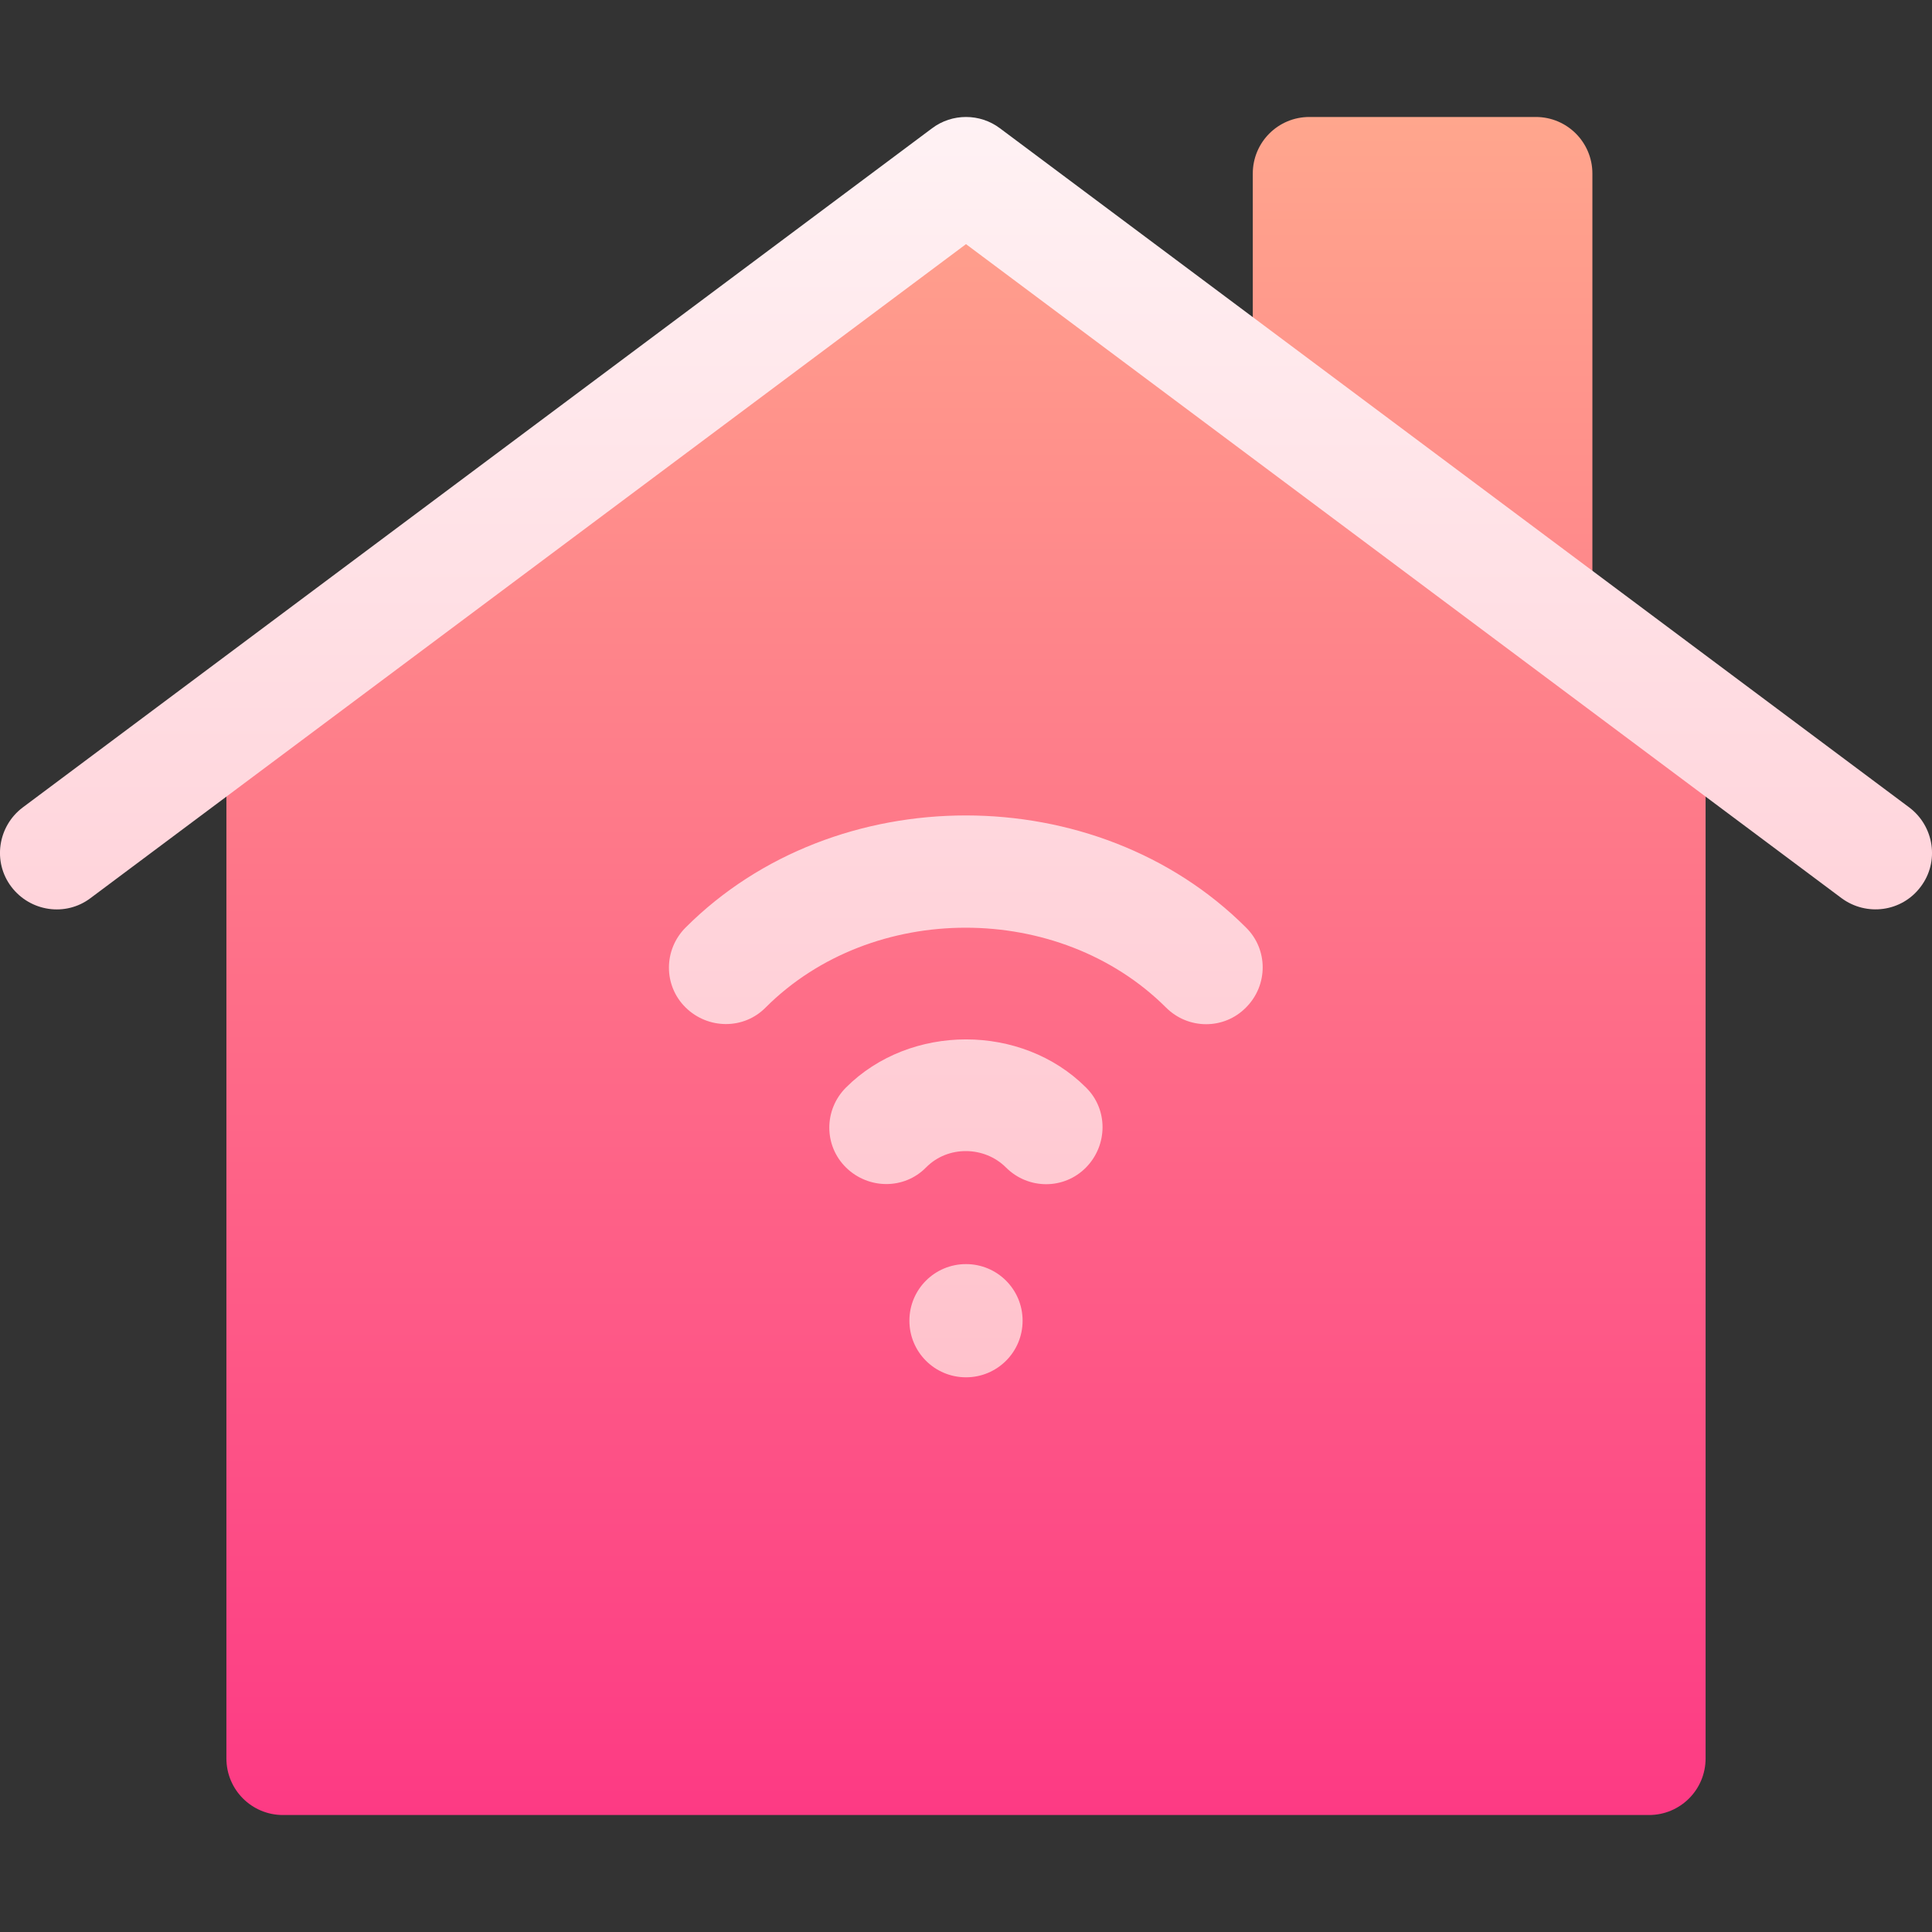 <svg xmlns="http://www.w3.org/2000/svg" xmlns:xlink="http://www.w3.org/1999/xlink" id="Capa_1" viewBox="0 0 512 512"><rect x="0" y="0" width="512" height="512" fill="#333333" stroke="none"/><defs><style>      .st0 {        fill: url(#Degradado_sin_nombre_2);      }      .st1 {        fill: url(#Degradado_sin_nombre);      }    </style><linearGradient id="Degradado_sin_nombre" data-name="Degradado sin nombre" x1="256" y1="33" x2="256" y2="483" gradientTransform="translate(0 514) scale(1 -1)" gradientUnits="userSpaceOnUse"><stop offset="0" stop-color="#fd3a84"></stop><stop offset="1" stop-color="#ffa68d"></stop></linearGradient><linearGradient id="Degradado_sin_nombre_2" data-name="Degradado sin nombre 2" x1="256" y1="149" x2="256" y2="483" gradientTransform="translate(0 514) scale(1 -1)" gradientUnits="userSpaceOnUse"><stop offset="0" stop-color="#ffc2cc"></stop><stop offset="1" stop-color="#fff2f4"></stop></linearGradient></defs><path class="st1" d="M446,184l-25.8-19.3c.9-1.9,1.8-4,1.8-6.2V46c0-8.3-6.7-15-15-15h-60c-8.3,0-15,6.7-15,15v52.5l-67-49.5c-5.3-4-12.7-4-18,0L66,184c-3.8,2.8-6,7.3-6,12v270c0,8.3,6.7,15,15,15h362c8.3,0,15-6.7,15-15V196c0-4.7-2.2-9.2-6-12h0Z"></path><path class="st0" d="M256,365c-8.3,0-15-6.7-15-15s6.7-15,15-15,15,6.7,15,15-6.7,15-15,15ZM330.2,267c5.9-5.9,5.9-15.4,0-21.2-39.6-39.6-108.9-39.6-148.5,0-5.9,5.9-5.9,15.4,0,21.2s15.4,5.9,21.2,0c28.2-28.2,77.8-28.2,106.1,0,5.9,5.9,15.4,5.9,21.2,0ZM224.2,288.2c-5.9,5.9-5.9,15.4,0,21.2s15.4,5.9,21.2,0,15.5-5.7,21.2,0c5.9,5.9,15.4,5.9,21.2,0s5.9-15.4,0-21.2c-17-17-46.6-17-63.6,0h0ZM506,214L265,34c-5.3-4-12.7-4-18,0L6,214c-6.6,5-8,14.4-3,21,5,6.6,14.4,8,21,3L256,64.7l232,173.3c6.6,4.9,16,3.7,21-3,5-6.6,3.6-16-3-21Z"></path></svg>